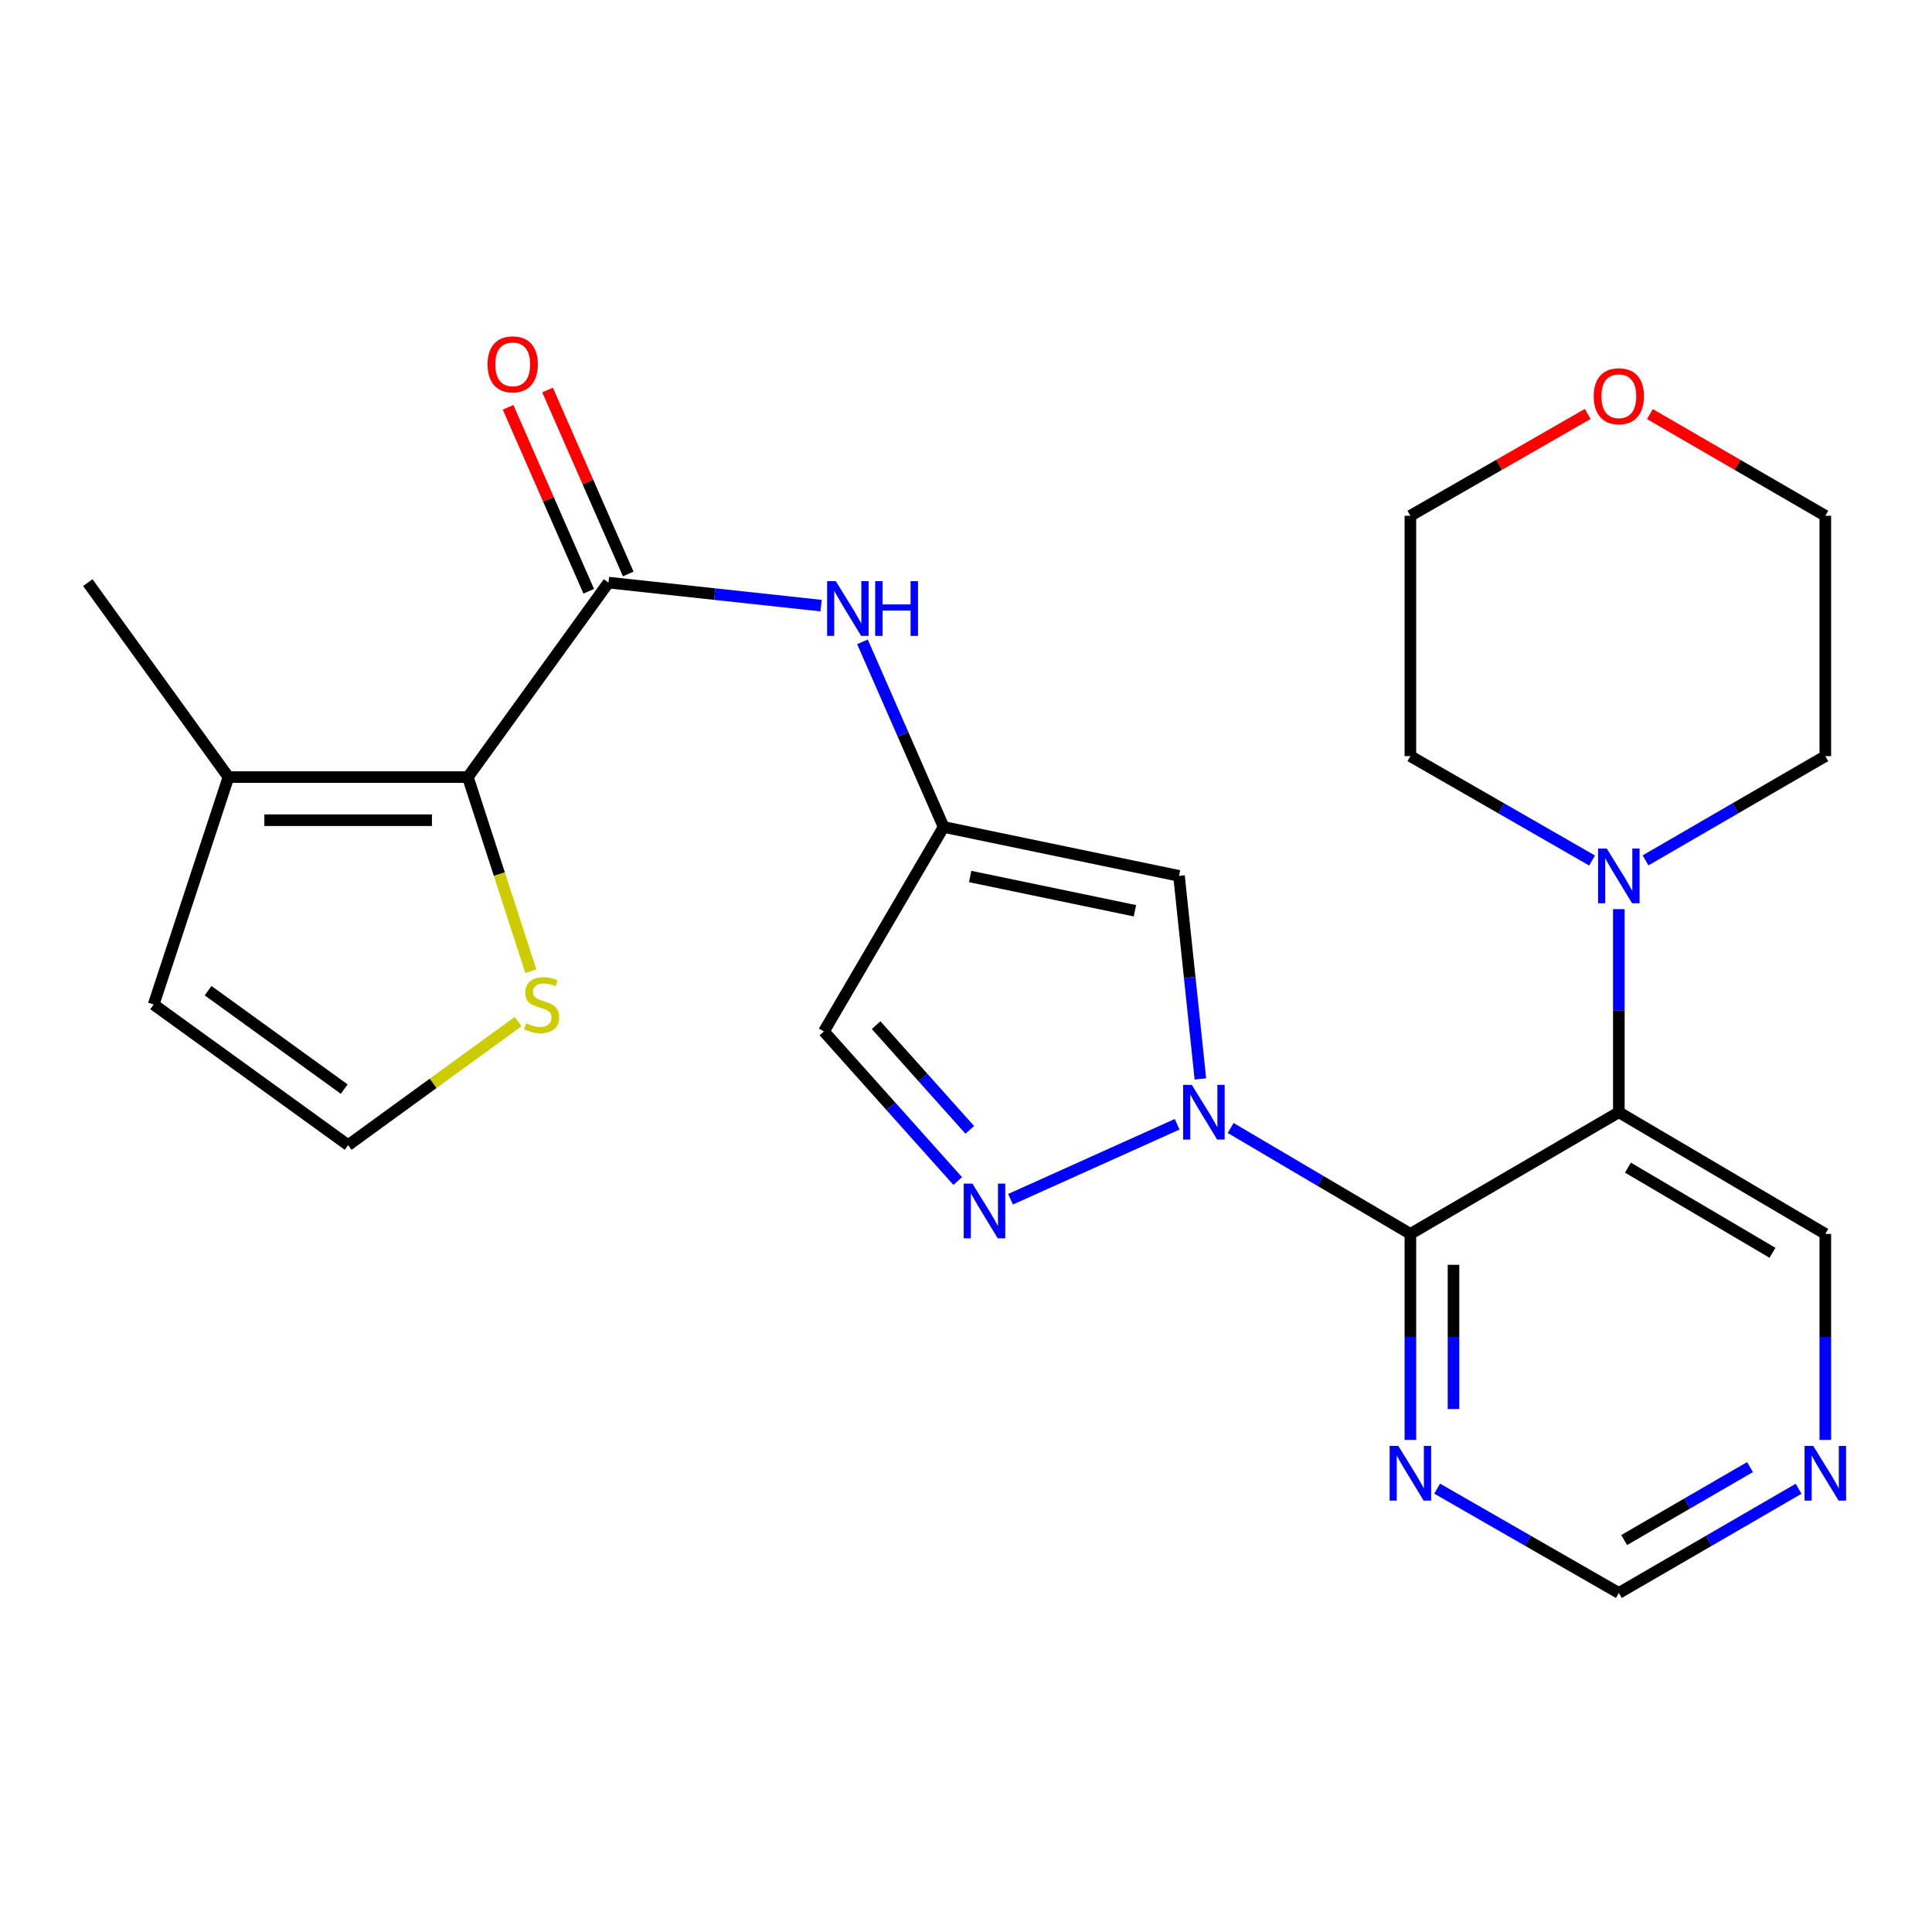 <?xml version='1.0' encoding='iso-8859-1'?>
<svg version='1.1' baseProfile='full'
              xmlns='http://www.w3.org/2000/svg'
                      xmlns:rdkit='http://www.rdkit.org/xml'
                      xmlns:xlink='http://www.w3.org/1999/xlink'
                  xml:space='preserve'
width='1000px' height='1000px' viewBox='0 0 1000 1000'>
<!-- END OF HEADER -->
<rect style='opacity:1.0;fill:#FFFFFF;stroke:none' width='1000' height='1000' x='0' y='0'> </rect>
<path class='bond-0' d='M 636.982,583.845 L 683.499,611.258' style='fill:none;fill-rule:evenodd;stroke:#0000FF;stroke-width:6px;stroke-linecap:butt;stroke-linejoin:miter;stroke-opacity:1' />
<path class='bond-0' d='M 683.499,611.258 L 730.016,638.671' style='fill:none;fill-rule:evenodd;stroke:#000000;stroke-width:6px;stroke-linecap:butt;stroke-linejoin:miter;stroke-opacity:1' />
<path class='bond-2' d='M 609.287,581.923 L 523.046,620.732' style='fill:none;fill-rule:evenodd;stroke:#0000FF;stroke-width:6px;stroke-linecap:butt;stroke-linejoin:miter;stroke-opacity:1' />
<path class='bond-4' d='M 621.325,558.453 L 615.787,505.905' style='fill:none;fill-rule:evenodd;stroke:#0000FF;stroke-width:6px;stroke-linecap:butt;stroke-linejoin:miter;stroke-opacity:1' />
<path class='bond-4' d='M 615.787,505.905 L 610.249,453.356' style='fill:none;fill-rule:evenodd;stroke:#000000;stroke-width:6px;stroke-linecap:butt;stroke-linejoin:miter;stroke-opacity:1' />
<path class='bond-1' d='M 730.016,638.671 L 837.908,575.688' style='fill:none;fill-rule:evenodd;stroke:#000000;stroke-width:6px;stroke-linecap:butt;stroke-linejoin:miter;stroke-opacity:1' />
<path class='bond-9' d='M 730.016,638.671 L 730.016,691.989' style='fill:none;fill-rule:evenodd;stroke:#000000;stroke-width:6px;stroke-linecap:butt;stroke-linejoin:miter;stroke-opacity:1' />
<path class='bond-9' d='M 730.016,691.989 L 730.016,745.308' style='fill:none;fill-rule:evenodd;stroke:#0000FF;stroke-width:6px;stroke-linecap:butt;stroke-linejoin:miter;stroke-opacity:1' />
<path class='bond-9' d='M 752.328,654.666 L 752.328,691.989' style='fill:none;fill-rule:evenodd;stroke:#000000;stroke-width:6px;stroke-linecap:butt;stroke-linejoin:miter;stroke-opacity:1' />
<path class='bond-9' d='M 752.328,691.989 L 752.328,729.312' style='fill:none;fill-rule:evenodd;stroke:#0000FF;stroke-width:6px;stroke-linecap:butt;stroke-linejoin:miter;stroke-opacity:1' />
<path class='bond-7' d='M 837.908,575.688 L 837.908,523.131' style='fill:none;fill-rule:evenodd;stroke:#000000;stroke-width:6px;stroke-linecap:butt;stroke-linejoin:miter;stroke-opacity:1' />
<path class='bond-7' d='M 837.908,523.131 L 837.908,470.574' style='fill:none;fill-rule:evenodd;stroke:#0000FF;stroke-width:6px;stroke-linecap:butt;stroke-linejoin:miter;stroke-opacity:1' />
<path class='bond-19' d='M 837.908,575.688 L 944.783,638.671' style='fill:none;fill-rule:evenodd;stroke:#000000;stroke-width:6px;stroke-linecap:butt;stroke-linejoin:miter;stroke-opacity:1' />
<path class='bond-19' d='M 842.611,604.358 L 917.424,648.446' style='fill:none;fill-rule:evenodd;stroke:#000000;stroke-width:6px;stroke-linecap:butt;stroke-linejoin:miter;stroke-opacity:1' />
<path class='bond-10' d='M 495.715,611.304 L 461.087,572.591' style='fill:none;fill-rule:evenodd;stroke:#0000FF;stroke-width:6px;stroke-linecap:butt;stroke-linejoin:miter;stroke-opacity:1' />
<path class='bond-10' d='M 461.087,572.591 L 426.459,533.878' style='fill:none;fill-rule:evenodd;stroke:#000000;stroke-width:6px;stroke-linecap:butt;stroke-linejoin:miter;stroke-opacity:1' />
<path class='bond-10' d='M 501.957,584.815 L 477.717,557.716' style='fill:none;fill-rule:evenodd;stroke:#0000FF;stroke-width:6px;stroke-linecap:butt;stroke-linejoin:miter;stroke-opacity:1' />
<path class='bond-10' d='M 477.717,557.716 L 453.478,530.617' style='fill:none;fill-rule:evenodd;stroke:#000000;stroke-width:6px;stroke-linecap:butt;stroke-linejoin:miter;stroke-opacity:1' />
<path class='bond-3' d='M 314.948,301.559 L 369.974,307.515' style='fill:none;fill-rule:evenodd;stroke:#000000;stroke-width:6px;stroke-linecap:butt;stroke-linejoin:miter;stroke-opacity:1' />
<path class='bond-3' d='M 369.974,307.515 L 424.999,313.471' style='fill:none;fill-rule:evenodd;stroke:#0000FF;stroke-width:6px;stroke-linecap:butt;stroke-linejoin:miter;stroke-opacity:1' />
<path class='bond-5' d='M 314.948,301.559 L 242.161,402.224' style='fill:none;fill-rule:evenodd;stroke:#000000;stroke-width:6px;stroke-linecap:butt;stroke-linejoin:miter;stroke-opacity:1' />
<path class='bond-14' d='M 325.165,297.079 L 304.292,249.472' style='fill:none;fill-rule:evenodd;stroke:#000000;stroke-width:6px;stroke-linecap:butt;stroke-linejoin:miter;stroke-opacity:1' />
<path class='bond-14' d='M 304.292,249.472 L 283.42,201.865' style='fill:none;fill-rule:evenodd;stroke:#FF0000;stroke-width:6px;stroke-linecap:butt;stroke-linejoin:miter;stroke-opacity:1' />
<path class='bond-14' d='M 304.731,306.038 L 283.858,258.431' style='fill:none;fill-rule:evenodd;stroke:#000000;stroke-width:6px;stroke-linecap:butt;stroke-linejoin:miter;stroke-opacity:1' />
<path class='bond-14' d='M 283.858,258.431 L 262.985,210.824' style='fill:none;fill-rule:evenodd;stroke:#FF0000;stroke-width:6px;stroke-linecap:butt;stroke-linejoin:miter;stroke-opacity:1' />
<path class='bond-6' d='M 610.249,453.356 L 488.413,428.032' style='fill:none;fill-rule:evenodd;stroke:#000000;stroke-width:6px;stroke-linecap:butt;stroke-linejoin:miter;stroke-opacity:1' />
<path class='bond-6' d='M 587.433,471.402 L 502.148,453.675' style='fill:none;fill-rule:evenodd;stroke:#000000;stroke-width:6px;stroke-linecap:butt;stroke-linejoin:miter;stroke-opacity:1' />
<path class='bond-11' d='M 242.161,402.224 L 118.242,402.224' style='fill:none;fill-rule:evenodd;stroke:#000000;stroke-width:6px;stroke-linecap:butt;stroke-linejoin:miter;stroke-opacity:1' />
<path class='bond-11' d='M 223.573,424.536 L 136.83,424.536' style='fill:none;fill-rule:evenodd;stroke:#000000;stroke-width:6px;stroke-linecap:butt;stroke-linejoin:miter;stroke-opacity:1' />
<path class='bond-12' d='M 242.161,402.224 L 258.464,452.471' style='fill:none;fill-rule:evenodd;stroke:#000000;stroke-width:6px;stroke-linecap:butt;stroke-linejoin:miter;stroke-opacity:1' />
<path class='bond-12' d='M 258.464,452.471 L 274.767,502.719' style='fill:none;fill-rule:evenodd;stroke:#CCCC00;stroke-width:6px;stroke-linecap:butt;stroke-linejoin:miter;stroke-opacity:1' />
<path class='bond-8' d='M 488.413,428.032 L 467.414,380.124' style='fill:none;fill-rule:evenodd;stroke:#000000;stroke-width:6px;stroke-linecap:butt;stroke-linejoin:miter;stroke-opacity:1' />
<path class='bond-8' d='M 467.414,380.124 L 446.414,332.217' style='fill:none;fill-rule:evenodd;stroke:#0000FF;stroke-width:6px;stroke-linecap:butt;stroke-linejoin:miter;stroke-opacity:1' />
<path class='bond-25' d='M 488.413,428.032 L 426.459,533.878' style='fill:none;fill-rule:evenodd;stroke:#000000;stroke-width:6px;stroke-linecap:butt;stroke-linejoin:miter;stroke-opacity:1' />
<path class='bond-20' d='M 851.736,445.336 L 898.26,418.357' style='fill:none;fill-rule:evenodd;stroke:#0000FF;stroke-width:6px;stroke-linecap:butt;stroke-linejoin:miter;stroke-opacity:1' />
<path class='bond-20' d='M 898.26,418.357 L 944.783,391.378' style='fill:none;fill-rule:evenodd;stroke:#000000;stroke-width:6px;stroke-linecap:butt;stroke-linejoin:miter;stroke-opacity:1' />
<path class='bond-21' d='M 824.057,445.399 L 777.037,418.389' style='fill:none;fill-rule:evenodd;stroke:#0000FF;stroke-width:6px;stroke-linecap:butt;stroke-linejoin:miter;stroke-opacity:1' />
<path class='bond-21' d='M 777.037,418.389 L 730.016,391.378' style='fill:none;fill-rule:evenodd;stroke:#000000;stroke-width:6px;stroke-linecap:butt;stroke-linejoin:miter;stroke-opacity:1' />
<path class='bond-17' d='M 743.866,770.518 L 790.887,797.518' style='fill:none;fill-rule:evenodd;stroke:#0000FF;stroke-width:6px;stroke-linecap:butt;stroke-linejoin:miter;stroke-opacity:1' />
<path class='bond-17' d='M 790.887,797.518 L 837.908,824.518' style='fill:none;fill-rule:evenodd;stroke:#000000;stroke-width:6px;stroke-linecap:butt;stroke-linejoin:miter;stroke-opacity:1' />
<path class='bond-15' d='M 118.242,402.224 L 79.53,519.933' style='fill:none;fill-rule:evenodd;stroke:#000000;stroke-width:6px;stroke-linecap:butt;stroke-linejoin:miter;stroke-opacity:1' />
<path class='bond-22' d='M 118.242,402.224 L 45.455,301.559' style='fill:none;fill-rule:evenodd;stroke:#000000;stroke-width:6px;stroke-linecap:butt;stroke-linejoin:miter;stroke-opacity:1' />
<path class='bond-13' d='M 268.177,528.781 L 224.186,560.751' style='fill:none;fill-rule:evenodd;stroke:#CCCC00;stroke-width:6px;stroke-linecap:butt;stroke-linejoin:miter;stroke-opacity:1' />
<path class='bond-13' d='M 224.186,560.751 L 180.195,592.72' style='fill:none;fill-rule:evenodd;stroke:#000000;stroke-width:6px;stroke-linecap:butt;stroke-linejoin:miter;stroke-opacity:1' />
<path class='bond-28' d='M 180.195,592.72 L 79.53,519.933' style='fill:none;fill-rule:evenodd;stroke:#000000;stroke-width:6px;stroke-linecap:butt;stroke-linejoin:miter;stroke-opacity:1' />
<path class='bond-28' d='M 178.169,563.721 L 107.703,512.77' style='fill:none;fill-rule:evenodd;stroke:#000000;stroke-width:6px;stroke-linecap:butt;stroke-linejoin:miter;stroke-opacity:1' />
<path class='bond-16' d='M 930.955,770.581 L 884.431,797.55' style='fill:none;fill-rule:evenodd;stroke:#0000FF;stroke-width:6px;stroke-linecap:butt;stroke-linejoin:miter;stroke-opacity:1' />
<path class='bond-16' d='M 884.431,797.55 L 837.908,824.518' style='fill:none;fill-rule:evenodd;stroke:#000000;stroke-width:6px;stroke-linecap:butt;stroke-linejoin:miter;stroke-opacity:1' />
<path class='bond-16' d='M 905.808,759.368 L 873.241,778.246' style='fill:none;fill-rule:evenodd;stroke:#0000FF;stroke-width:6px;stroke-linecap:butt;stroke-linejoin:miter;stroke-opacity:1' />
<path class='bond-16' d='M 873.241,778.246 L 840.675,797.124' style='fill:none;fill-rule:evenodd;stroke:#000000;stroke-width:6px;stroke-linecap:butt;stroke-linejoin:miter;stroke-opacity:1' />
<path class='bond-26' d='M 944.783,745.308 L 944.783,691.989' style='fill:none;fill-rule:evenodd;stroke:#0000FF;stroke-width:6px;stroke-linecap:butt;stroke-linejoin:miter;stroke-opacity:1' />
<path class='bond-26' d='M 944.783,691.989 L 944.783,638.671' style='fill:none;fill-rule:evenodd;stroke:#000000;stroke-width:6px;stroke-linecap:butt;stroke-linejoin:miter;stroke-opacity:1' />
<path class='bond-18' d='M 821.797,214.26 L 775.907,240.611' style='fill:none;fill-rule:evenodd;stroke:#FF0000;stroke-width:6px;stroke-linecap:butt;stroke-linejoin:miter;stroke-opacity:1' />
<path class='bond-18' d='M 775.907,240.611 L 730.016,266.963' style='fill:none;fill-rule:evenodd;stroke:#000000;stroke-width:6px;stroke-linecap:butt;stroke-linejoin:miter;stroke-opacity:1' />
<path class='bond-27' d='M 853.996,214.335 L 899.39,240.649' style='fill:none;fill-rule:evenodd;stroke:#FF0000;stroke-width:6px;stroke-linecap:butt;stroke-linejoin:miter;stroke-opacity:1' />
<path class='bond-27' d='M 899.39,240.649 L 944.783,266.963' style='fill:none;fill-rule:evenodd;stroke:#000000;stroke-width:6px;stroke-linecap:butt;stroke-linejoin:miter;stroke-opacity:1' />
<path class='bond-24' d='M 944.783,391.378 L 944.783,266.963' style='fill:none;fill-rule:evenodd;stroke:#000000;stroke-width:6px;stroke-linecap:butt;stroke-linejoin:miter;stroke-opacity:1' />
<path class='bond-23' d='M 730.016,391.378 L 730.016,266.963' style='fill:none;fill-rule:evenodd;stroke:#000000;stroke-width:6px;stroke-linecap:butt;stroke-linejoin:miter;stroke-opacity:1' />
<path  class='atom-0' d='M 616.881 561.528
L 626.161 576.528
Q 627.081 578.008, 628.561 580.688
Q 630.041 583.368, 630.121 583.528
L 630.121 561.528
L 633.881 561.528
L 633.881 589.848
L 630.001 589.848
L 620.041 573.448
Q 618.881 571.528, 617.641 569.328
Q 616.441 567.128, 616.081 566.448
L 616.081 589.848
L 612.401 589.848
L 612.401 561.528
L 616.881 561.528
' fill='#0000FF'/>
<path  class='atom-3' d='M 503.312 612.636
L 512.592 627.636
Q 513.512 629.116, 514.992 631.796
Q 516.472 634.476, 516.552 634.636
L 516.552 612.636
L 520.312 612.636
L 520.312 640.956
L 516.432 640.956
L 506.472 624.556
Q 505.312 622.636, 504.072 620.436
Q 502.872 618.236, 502.512 617.556
L 502.512 640.956
L 498.832 640.956
L 498.832 612.636
L 503.312 612.636
' fill='#0000FF'/>
<path  class='atom-8' d='M 831.648 439.196
L 840.928 454.196
Q 841.848 455.676, 843.328 458.356
Q 844.808 461.036, 844.888 461.196
L 844.888 439.196
L 848.648 439.196
L 848.648 467.516
L 844.768 467.516
L 834.808 451.116
Q 833.648 449.196, 832.408 446.996
Q 831.208 444.796, 830.848 444.116
L 830.848 467.516
L 827.168 467.516
L 827.168 439.196
L 831.648 439.196
' fill='#0000FF'/>
<path  class='atom-9' d='M 432.595 300.811
L 441.875 315.811
Q 442.795 317.291, 444.275 319.971
Q 445.755 322.651, 445.835 322.811
L 445.835 300.811
L 449.595 300.811
L 449.595 329.131
L 445.715 329.131
L 435.755 312.731
Q 434.595 310.811, 433.355 308.611
Q 432.155 306.411, 431.795 305.731
L 431.795 329.131
L 428.115 329.131
L 428.115 300.811
L 432.595 300.811
' fill='#0000FF'/>
<path  class='atom-9' d='M 452.995 300.811
L 456.835 300.811
L 456.835 312.851
L 471.315 312.851
L 471.315 300.811
L 475.155 300.811
L 475.155 329.131
L 471.315 329.131
L 471.315 316.051
L 456.835 316.051
L 456.835 329.131
L 452.995 329.131
L 452.995 300.811
' fill='#0000FF'/>
<path  class='atom-10' d='M 723.756 748.405
L 733.036 763.405
Q 733.956 764.885, 735.436 767.565
Q 736.916 770.245, 736.996 770.405
L 736.996 748.405
L 740.756 748.405
L 740.756 776.725
L 736.876 776.725
L 726.916 760.325
Q 725.756 758.405, 724.516 756.205
Q 723.316 754.005, 722.956 753.325
L 722.956 776.725
L 719.276 776.725
L 719.276 748.405
L 723.756 748.405
' fill='#0000FF'/>
<path  class='atom-13' d='M 272.352 529.653
Q 272.672 529.773, 273.992 530.333
Q 275.312 530.893, 276.752 531.253
Q 278.232 531.573, 279.672 531.573
Q 282.352 531.573, 283.912 530.293
Q 285.472 528.973, 285.472 526.693
Q 285.472 525.133, 284.672 524.173
Q 283.912 523.213, 282.712 522.693
Q 281.512 522.173, 279.512 521.573
Q 276.992 520.813, 275.472 520.093
Q 273.992 519.373, 272.912 517.853
Q 271.872 516.333, 271.872 513.773
Q 271.872 510.213, 274.272 508.013
Q 276.712 505.813, 281.512 505.813
Q 284.792 505.813, 288.512 507.373
L 287.592 510.453
Q 284.192 509.053, 281.632 509.053
Q 278.872 509.053, 277.352 510.213
Q 275.832 511.333, 275.872 513.293
Q 275.872 514.813, 276.632 515.733
Q 277.432 516.653, 278.552 517.173
Q 279.712 517.693, 281.632 518.293
Q 284.192 519.093, 285.712 519.893
Q 287.232 520.693, 288.312 522.333
Q 289.432 523.933, 289.432 526.693
Q 289.432 530.613, 286.792 532.733
Q 284.192 534.813, 279.832 534.813
Q 277.312 534.813, 275.392 534.253
Q 273.512 533.733, 271.272 532.813
L 272.352 529.653
' fill='#CCCC00'/>
<path  class='atom-15' d='M 252.378 188.578
Q 252.378 181.778, 255.738 177.978
Q 259.098 174.178, 265.378 174.178
Q 271.658 174.178, 275.018 177.978
Q 278.378 181.778, 278.378 188.578
Q 278.378 195.458, 274.978 199.378
Q 271.578 203.258, 265.378 203.258
Q 259.138 203.258, 255.738 199.378
Q 252.378 195.498, 252.378 188.578
M 265.378 200.058
Q 269.698 200.058, 272.018 197.178
Q 274.378 194.258, 274.378 188.578
Q 274.378 183.018, 272.018 180.218
Q 269.698 177.378, 265.378 177.378
Q 261.058 177.378, 258.698 180.178
Q 256.378 182.978, 256.378 188.578
Q 256.378 194.298, 258.698 197.178
Q 261.058 200.058, 265.378 200.058
' fill='#FF0000'/>
<path  class='atom-17' d='M 938.523 748.405
L 947.803 763.405
Q 948.723 764.885, 950.203 767.565
Q 951.683 770.245, 951.763 770.405
L 951.763 748.405
L 955.523 748.405
L 955.523 776.725
L 951.643 776.725
L 941.683 760.325
Q 940.523 758.405, 939.283 756.205
Q 938.083 754.005, 937.723 753.325
L 937.723 776.725
L 934.043 776.725
L 934.043 748.405
L 938.523 748.405
' fill='#0000FF'/>
<path  class='atom-19' d='M 824.908 205.089
Q 824.908 198.289, 828.268 194.489
Q 831.628 190.689, 837.908 190.689
Q 844.188 190.689, 847.548 194.489
Q 850.908 198.289, 850.908 205.089
Q 850.908 211.969, 847.508 215.889
Q 844.108 219.769, 837.908 219.769
Q 831.668 219.769, 828.268 215.889
Q 824.908 212.009, 824.908 205.089
M 837.908 216.569
Q 842.228 216.569, 844.548 213.689
Q 846.908 210.769, 846.908 205.089
Q 846.908 199.529, 844.548 196.729
Q 842.228 193.889, 837.908 193.889
Q 833.588 193.889, 831.228 196.689
Q 828.908 199.489, 828.908 205.089
Q 828.908 210.809, 831.228 213.689
Q 833.588 216.569, 837.908 216.569
' fill='#FF0000'/>
</svg>
